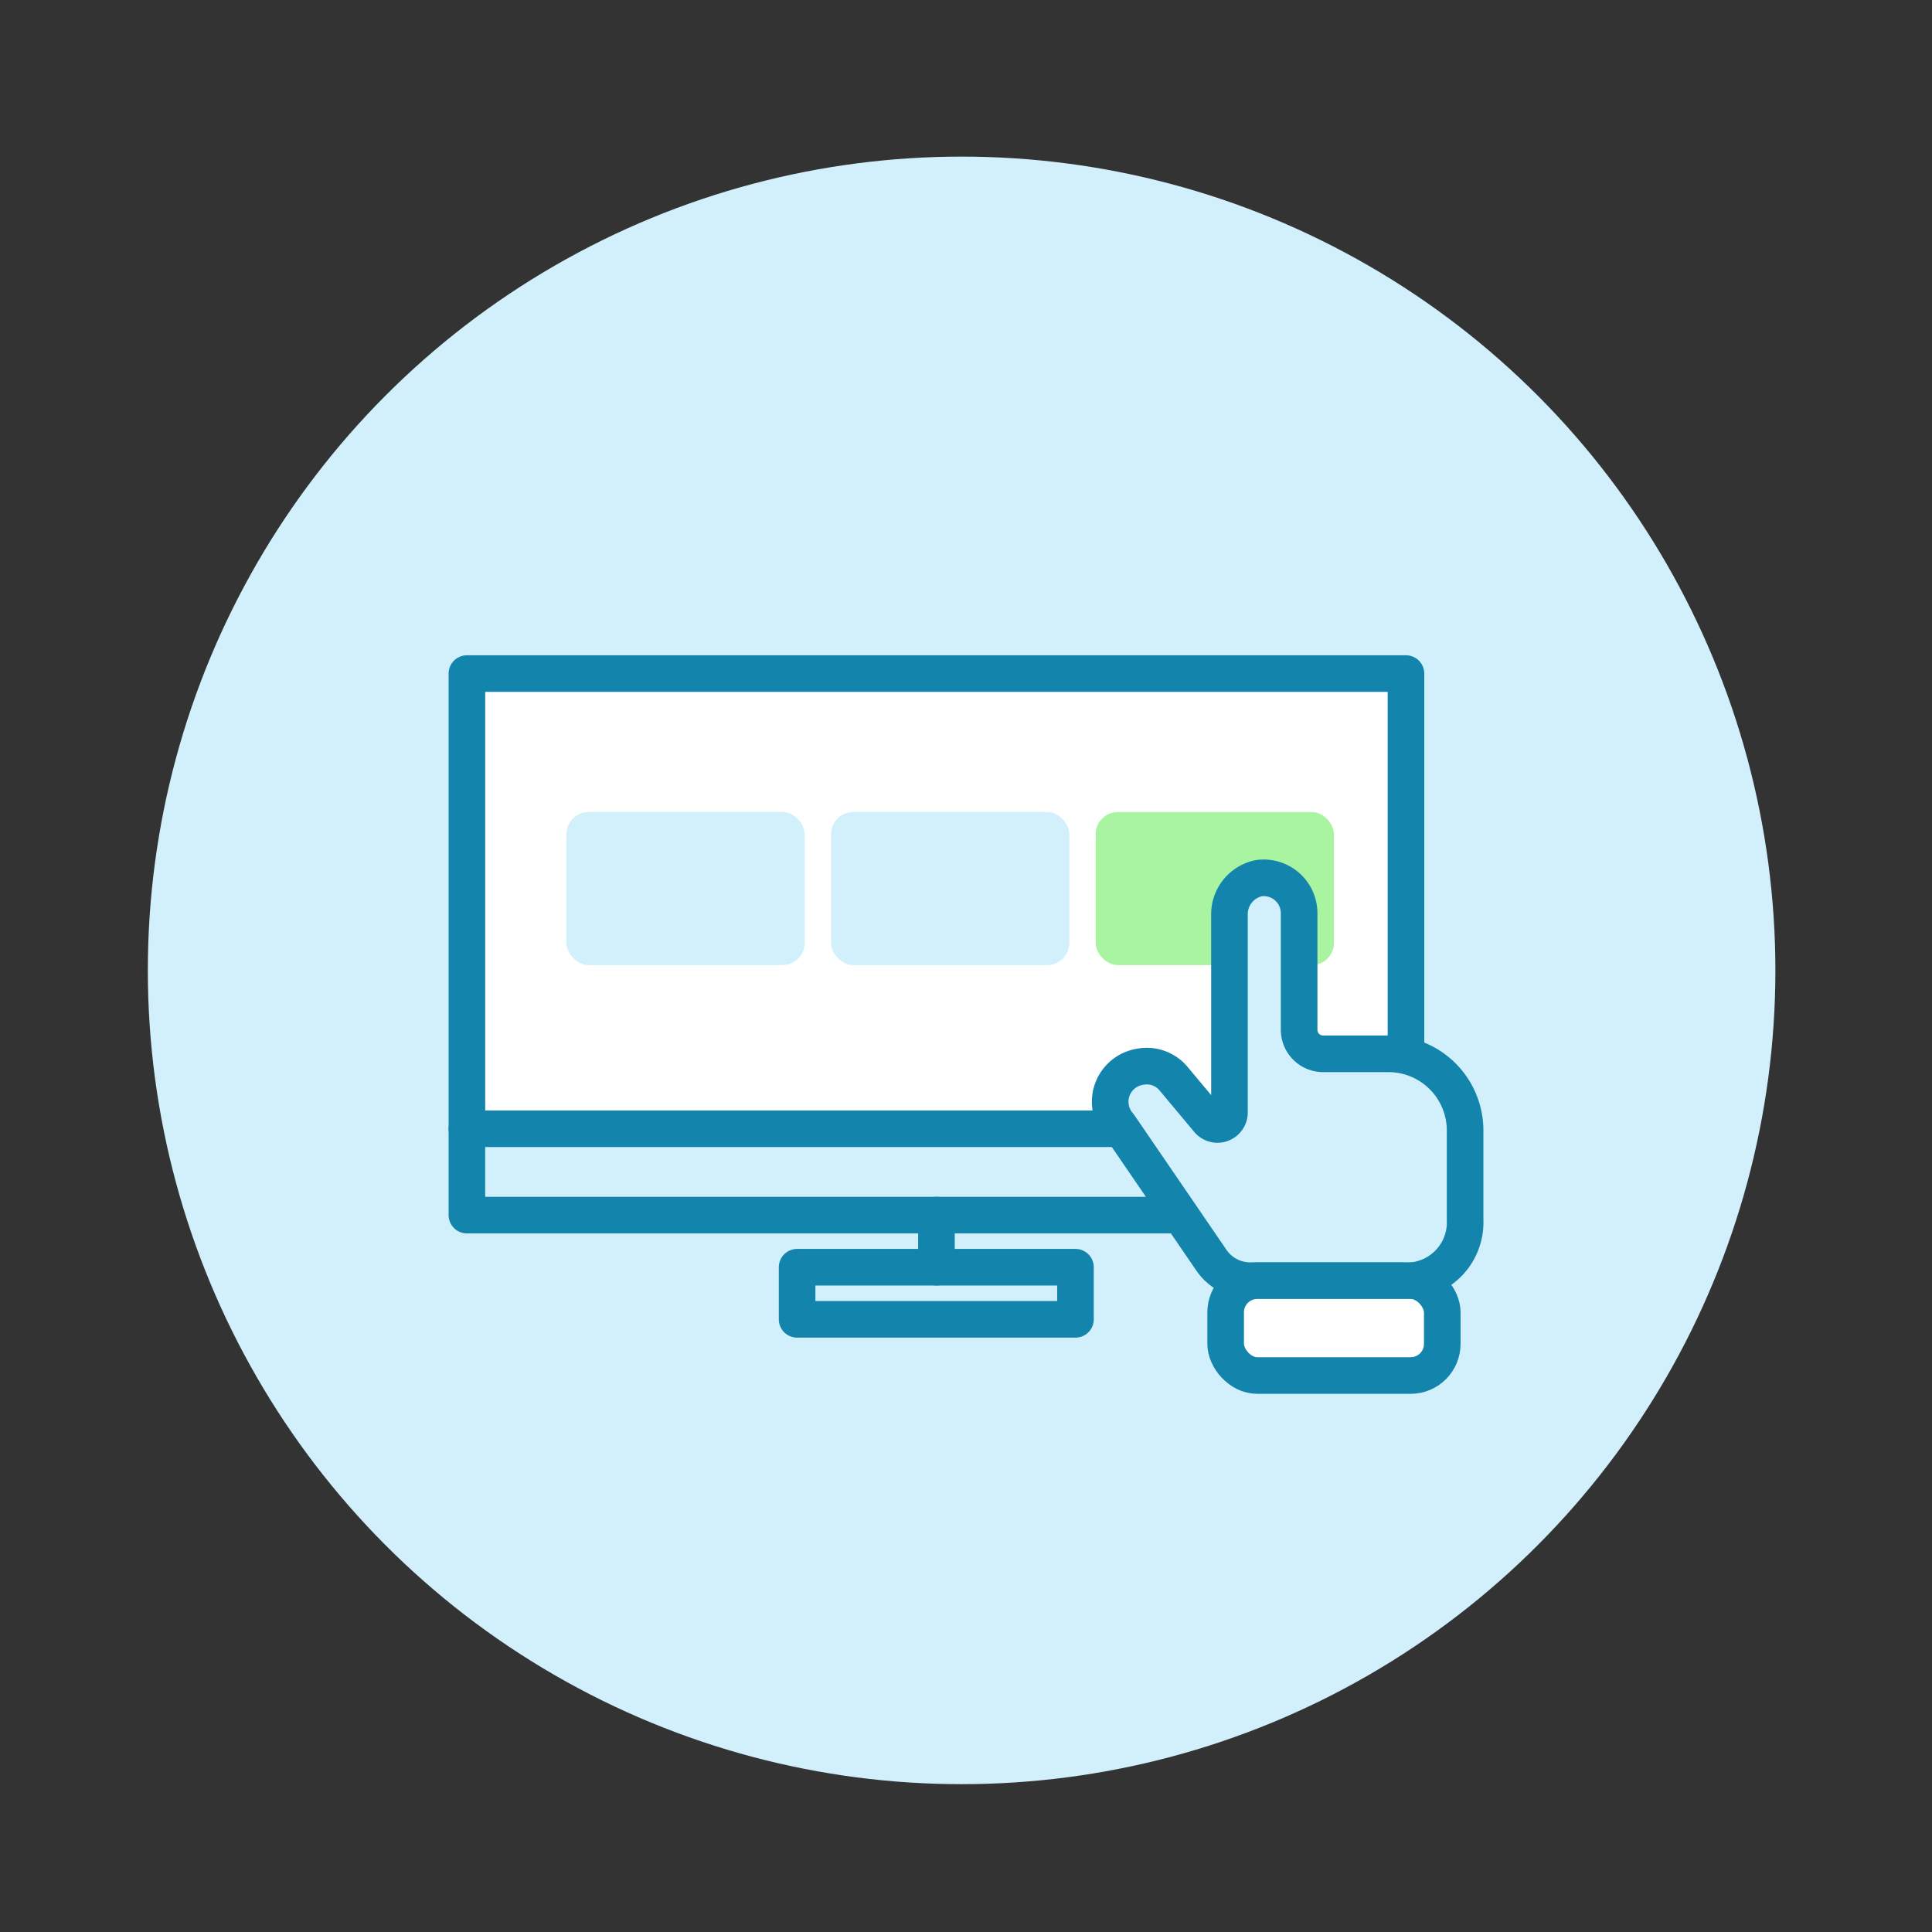 <svg id="Layer_1" data-name="Layer 1" xmlns="http://www.w3.org/2000/svg" viewBox="0 0 66 66"><rect x="0" y="0" width="66" height="66" fill="#333333" stroke="none"/><defs><style>.cls-1,.cls-5{fill:#d1f0fc;}.cls-2,.cls-6{fill:#fff;}.cls-3{fill:none;}.cls-3,.cls-5,.cls-6{stroke:#1384ab;stroke-linecap:round;stroke-linejoin:round;stroke-width:1.25px;}.cls-4{fill:#a8f4a0;}</style></defs><circle class="cls-1" cx="32.85" cy="33.15" r="27.8"/><rect class="cls-2" x="15.95" y="23.01" width="32.08" height="15.55"/><rect class="cls-3" x="15.95" y="23.01" width="32.08" height="18.5"/><line class="cls-3" x1="31.99" y1="41.51" x2="31.99" y2="43.29"/><line class="cls-3" x1="15.95" y1="38.56" x2="48.03" y2="38.56"/><rect class="cls-3" x="27.23" y="43.29" width="9.51" height="1.78"/><rect class="cls-4" x="37.43" y="27.74" width="8.14" height="5.23" rx="0.76"/><rect class="cls-1" x="28.39" y="27.74" width="8.14" height="5.23" rx="0.76"/><rect class="cls-1" x="19.35" y="27.74" width="8.14" height="5.23" rx="0.76"/><path id="Shape_691" data-name="Shape 691" class="cls-5" d="M41.39,43.06a1.61,1.61,0,0,0,1.32.69h5.17a2,2,0,0,0,2.17-2.08V38.62A2.62,2.62,0,0,0,47.43,36H45.2a.82.82,0,0,1-.82-.82v-4A1.21,1.21,0,0,0,43,30a1.26,1.26,0,0,0-1,1.26V38a.41.41,0,0,1-.73.26l-1.17-1.4a1.19,1.19,0,0,0-1.14-.42,1.21,1.21,0,0,0-.73,2Z"/><rect class="cls-6" x="41.87" y="43.75" width="7.4" height="3.24" rx="1.08"/></svg>